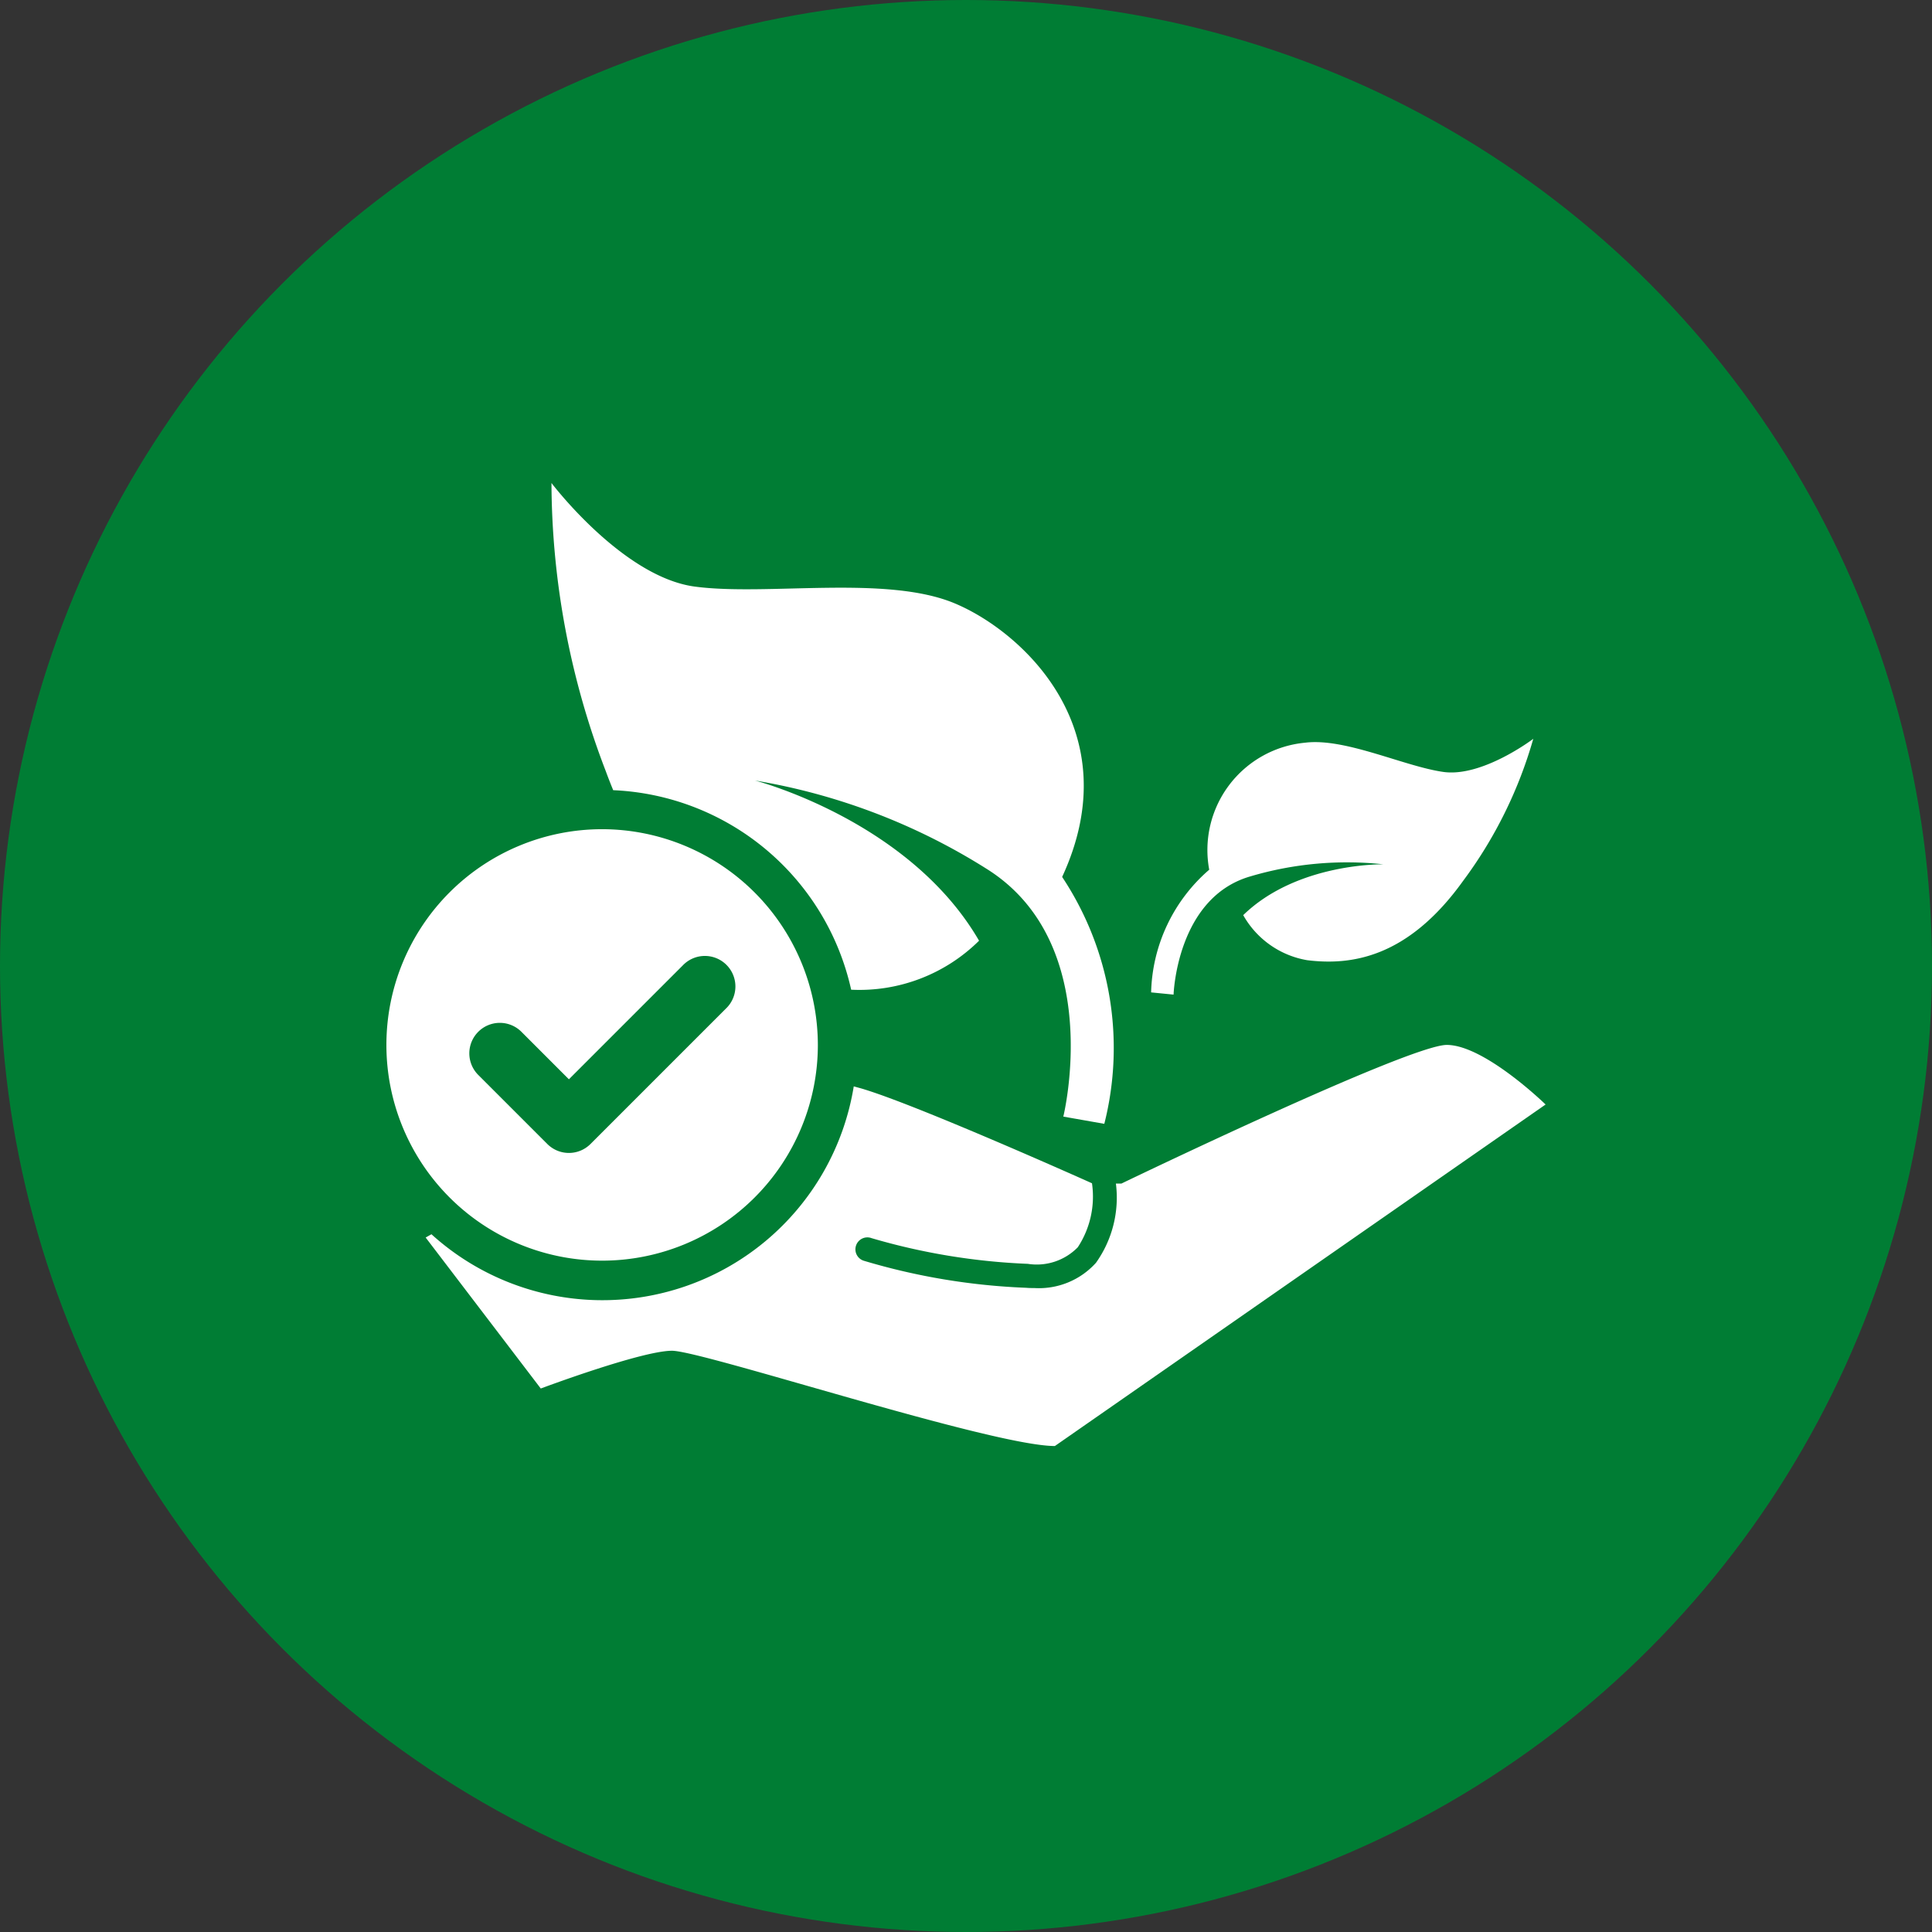 <?xml version="1.0" encoding="UTF-8"?>
<svg xmlns="http://www.w3.org/2000/svg" xmlns:xlink="http://www.w3.org/1999/xlink" width="100" height="100" viewBox="0 0 100 100">
  <rect x="0" y="0" width="100" height="100" fill="#333333" stroke="none"/>
  <defs>
    <clipPath id="clip-path">
      <rect id="Rechteck_418" data-name="Rechteck 418" width="60" height="49.846" transform="translate(0 0)" fill="none"></rect>
    </clipPath>
  </defs>
  <g id="Gruppe_2498" data-name="Gruppe 2498" transform="translate(-6423 -4549)">
    <circle id="Ellipse_16" data-name="Ellipse 16" cx="50" cy="50" r="50" transform="translate(6423 4549)" fill="#007d34"></circle>
    <g id="Gruppe_2497" data-name="Gruppe 2497" transform="translate(6443 4574)">
      <g id="Gruppe_557" data-name="Gruppe 557" clip-path="url(#clip-path)">
        <path id="Pfad_1250" data-name="Pfad 1250" d="M44.351,22.371A4.7,4.7,0,0,0,47.663,24.7c2.238.276,5.183-.092,8.058-4.093a22.73,22.73,0,0,0,3.641-7.366s-2.63,2-4.655,1.714-5.081-1.774-7.154-1.513a5.579,5.579,0,0,0-4.964,6.574,8.671,8.671,0,0,0-3.007,6.35l1.162.115s.155-5.009,3.966-6.117a17.588,17.588,0,0,1,6.9-.627s-4.465-.093-7.263,2.632" fill="#fff"></path>
        <path id="Pfad_1251" data-name="Pfad 1251" d="M34.978,20.387c3.491-7.544-1.995-12.656-5.549-14.152S19.7,5.861,15.963,5.362,8.544,0,8.544,0a41.911,41.911,0,0,0,2.805,14.9c.127.346.258.679.39,1A13.2,13.2,0,0,1,24.056,26.227a8.8,8.8,0,0,0,6.62-2.536C27.06,17.457,19.08,15.4,19.08,15.4a32.433,32.433,0,0,1,11.957,4.552c6.22,3.865,4,12.843,4,12.843l2.122.374a16.006,16.006,0,0,0-2.184-12.781" fill="#fff"></path>
        <path id="Pfad_1252" data-name="Pfad 1252" d="M11.166,17.919A11.166,11.166,0,1,0,22.332,29.085,11.179,11.179,0,0,0,11.166,17.919m6.412,9.28-7.015,7.015a1.58,1.58,0,0,1-2.233,0L4.755,30.639a1.579,1.579,0,0,1,2.233-2.234l2.458,2.459,5.9-5.9A1.58,1.58,0,1,1,17.578,27.2" fill="#fff"></path>
        <path id="Pfad_1253" data-name="Pfad 1253" d="M54.883,29.085c-1.954,0-16.84,7.177-16.84,7.177h-.284a5.813,5.813,0,0,1-1.032,4.1,3.972,3.972,0,0,1-3.193,1.307c-.134,0-.271,0-.411-.013a33.853,33.853,0,0,1-8.414-1.4.619.619,0,1,1,.406-1.169A33.405,33.405,0,0,0,33.2,40.416a2.968,2.968,0,0,0,2.587-.859,4.778,4.778,0,0,0,.734-3.311c-.606-.272-9.184-4.107-11.965-4.915l-.366-.1A13.179,13.179,0,0,1,2.332,38.885l-.3.169L7.99,46.869s5.211-1.954,6.792-1.954S31.344,49.846,34.6,49.846L60,32.169s-3.163-3.084-5.117-3.084" fill="#fff"></path>
      </g>
    </g>
  </g>
</svg>
